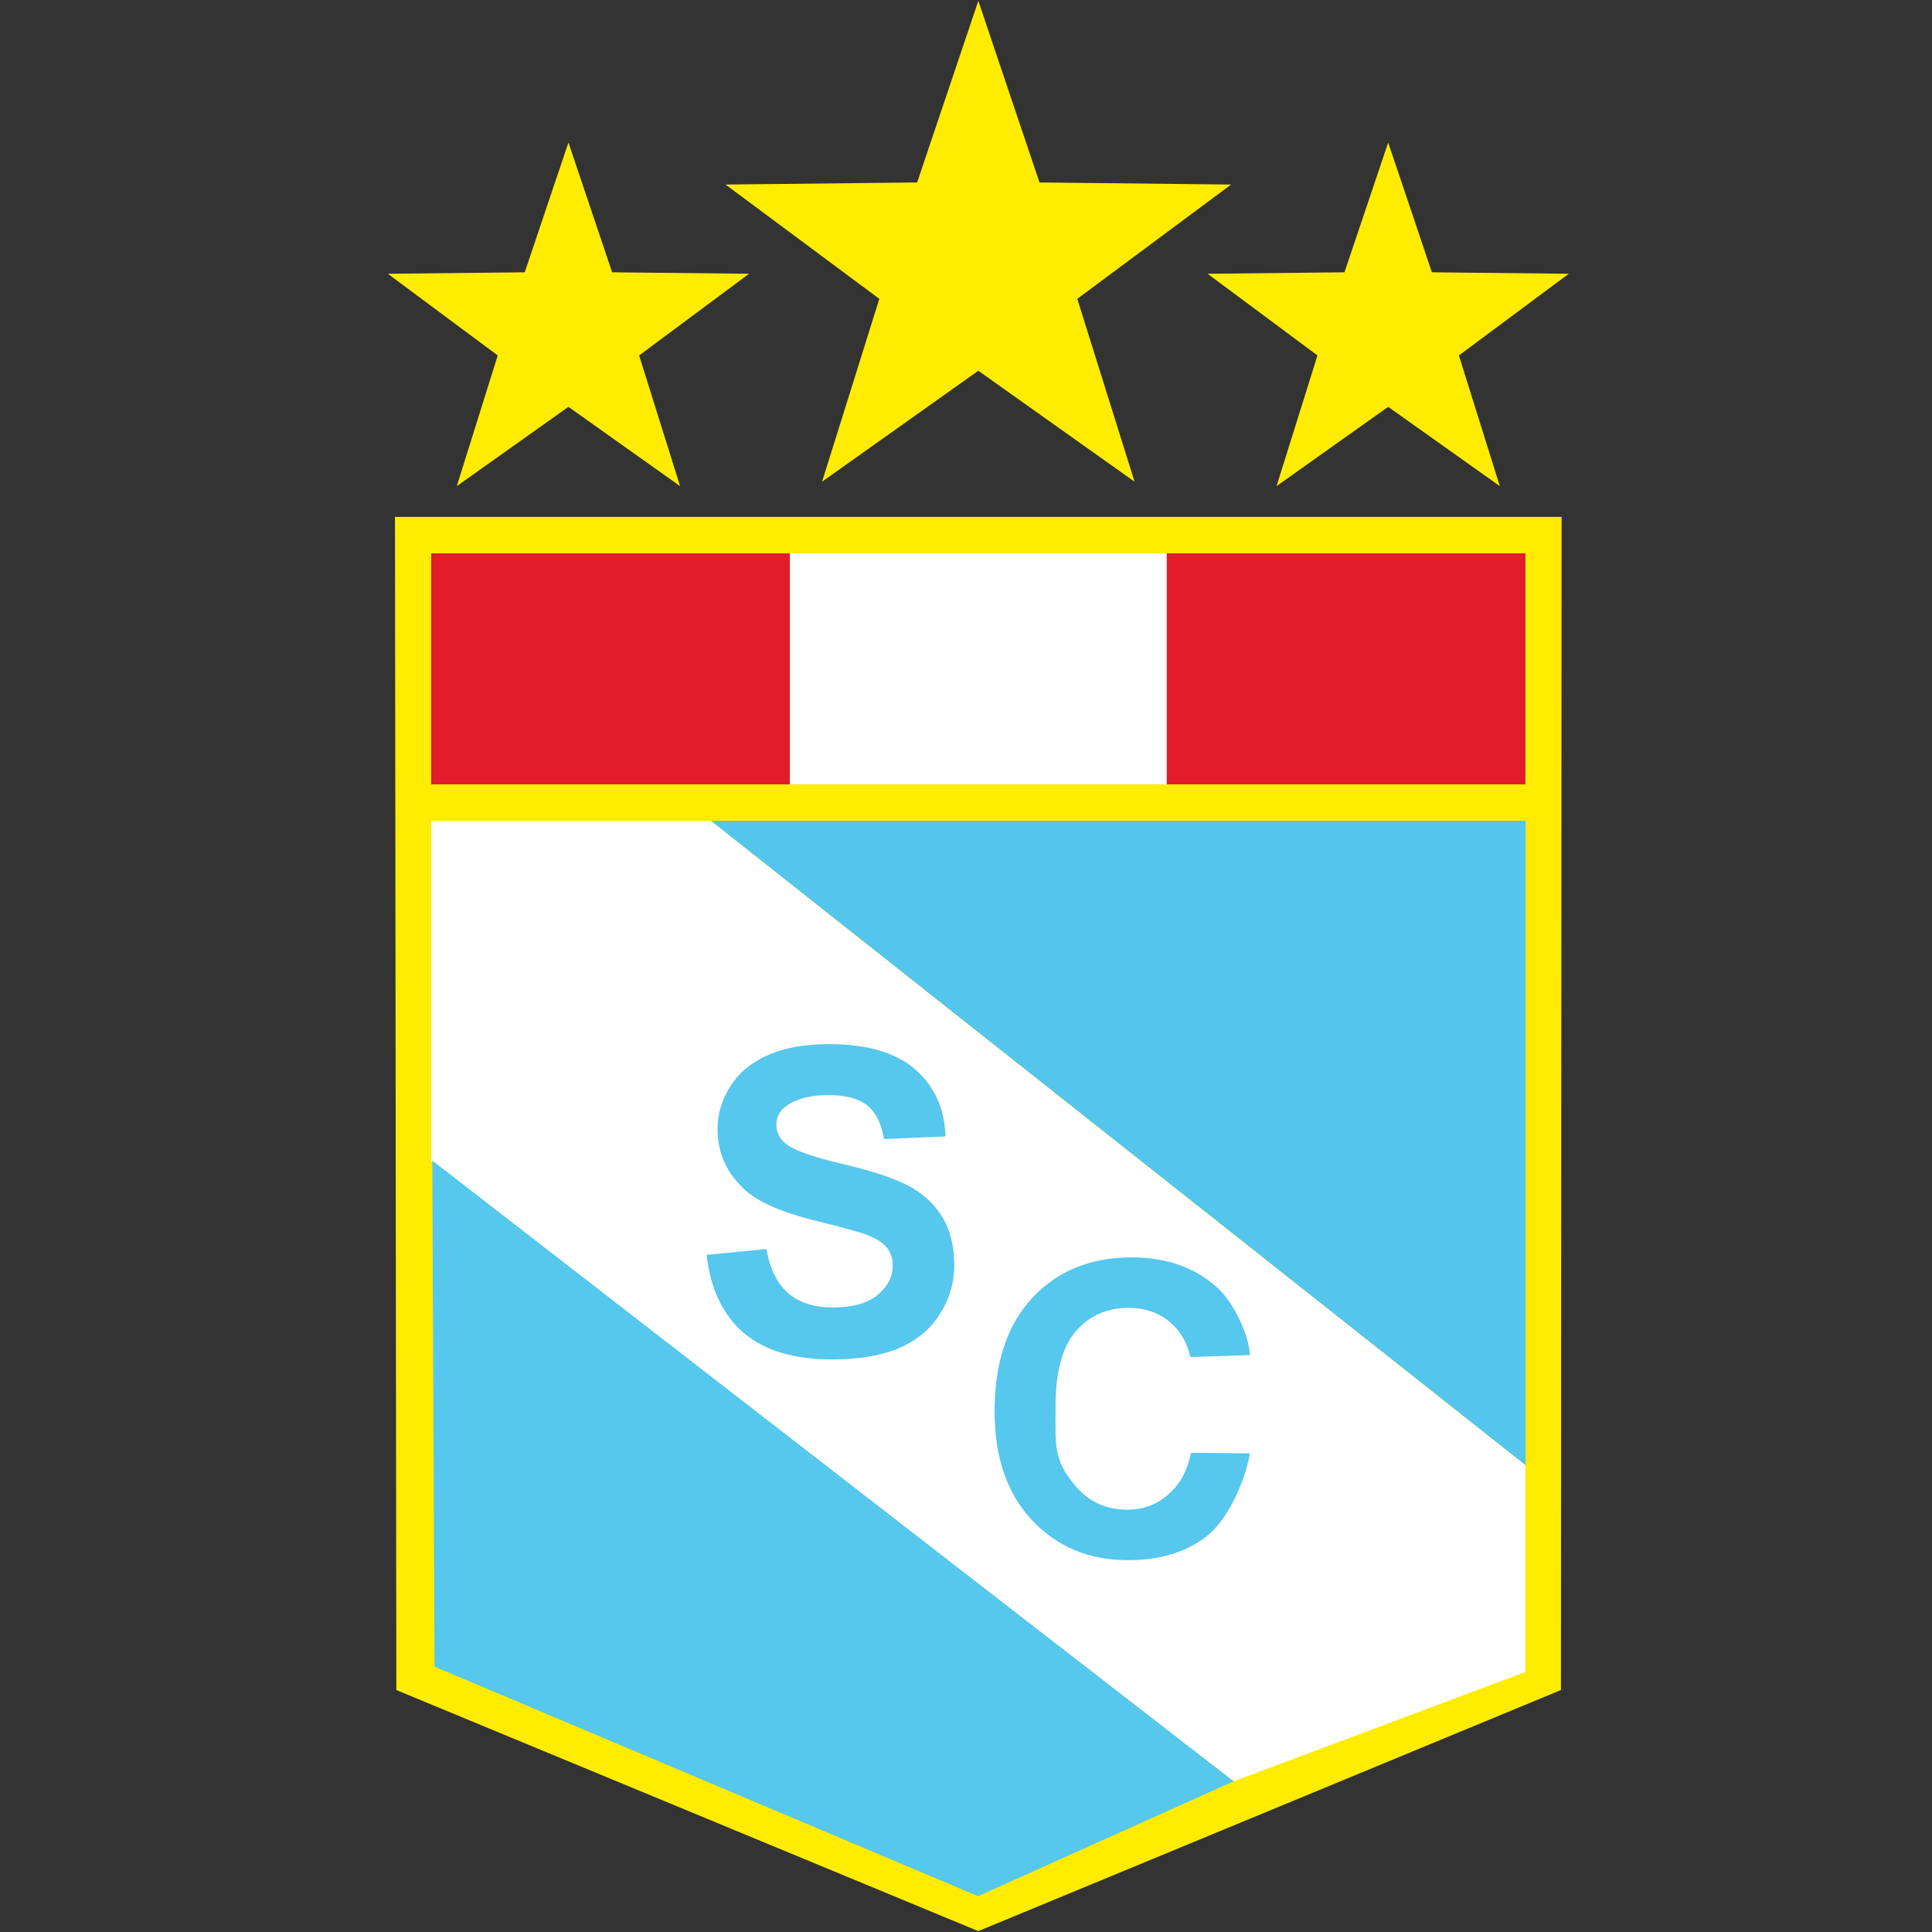 <?xml version="1.0" encoding="UTF-8"?>
<svg xmlns="http://www.w3.org/2000/svg" width="50" height="50" viewBox="0 0 50 50" fill="none">
  <rect x="0" y="0" width="50" height="50" fill="#333333" stroke="none"/>
  <g clip-path="url(#clip0_12099_248)">
    <path d="M10.222 13.377H40.414L40.397 43.738L25.318 49.977L10.257 43.738L10.222 13.377Z" fill="#FFEC00"></path>
    <path d="M11.159 30.053L31.926 46.1L39.478 43.268V37.919L18.396 21.243H11.159V30.053Z" fill="white"></path>
    <path d="M39.485 37.919V21.243H18.403L39.485 37.919Z" fill="#54C6ED"></path>
    <path d="M39.478 14.32H11.159V20.299H39.478V14.32Z" fill="#E21C2A"></path>
    <path d="M30.195 14.32H20.441V20.299H30.195V14.32Z" fill="white"></path>
    <path d="M11.188 30.035L31.926 46.1L25.311 49.073L11.246 43.133L11.188 30.035Z" fill="#56C7ED"></path>
    <path d="M30.825 37.598L32.349 37.613C32.195 38.441 31.736 39.373 31.206 39.776C30.679 40.176 30.007 40.377 29.193 40.377C28.187 40.377 27.359 40.033 26.712 39.347C26.064 38.658 25.74 37.718 25.74 36.527C25.74 35.265 26.066 34.285 26.717 33.587C27.368 32.89 28.224 32.541 29.287 32.541C30.213 32.541 30.965 32.816 31.545 33.363C31.89 33.688 32.304 34.47 32.351 35.07L30.806 35.12C30.718 34.727 30.531 34.416 30.245 34.189C29.961 33.961 29.615 33.848 29.209 33.848C28.648 33.848 28.191 34.049 27.841 34.453C27.492 34.856 27.317 35.509 27.317 36.412C27.317 37.41 27.259 37.784 27.834 38.459C28.179 38.867 28.627 39.07 29.177 39.07C29.585 39.07 29.934 38.941 30.227 38.682C30.52 38.423 30.696 38.152 30.825 37.598Z" fill="#56C7ED"></path>
    <path d="M18.285 32.476L19.834 32.325C19.927 32.845 20.117 33.227 20.402 33.471C20.687 33.715 21.071 33.837 21.555 33.837C22.068 33.837 22.454 33.728 22.715 33.511C22.974 33.294 23.104 33.041 23.104 32.75C23.104 32.564 23.05 32.405 22.94 32.274C22.831 32.144 22.64 32.03 22.368 31.933C22.181 31.868 21.756 31.754 21.093 31.589C20.239 31.377 19.641 31.117 19.296 30.809C18.812 30.375 18.57 29.846 18.57 29.222C18.57 28.82 18.684 28.445 18.912 28.095C19.14 27.745 19.468 27.479 19.896 27.296C20.325 27.113 20.842 27.022 21.448 27.022C22.438 27.022 23.182 27.239 23.683 27.673C24.183 28.107 24.445 28.686 24.471 29.41L22.878 29.48C22.81 29.075 22.664 28.784 22.44 28.606C22.216 28.429 21.88 28.34 21.432 28.34C20.969 28.34 20.607 28.435 20.345 28.625C20.177 28.747 20.092 28.91 20.092 29.114C20.092 29.301 20.171 29.46 20.329 29.593C20.53 29.762 21.017 29.938 21.792 30.12C22.567 30.303 23.139 30.492 23.511 30.688C23.882 30.883 24.172 31.15 24.382 31.489C24.591 31.828 24.696 32.247 24.696 32.745C24.696 33.197 24.571 33.62 24.32 34.015C24.069 34.409 23.714 34.702 23.255 34.894C22.796 35.086 22.224 35.182 21.539 35.182C20.542 35.182 19.777 34.951 19.242 34.491C18.708 34.03 18.389 33.358 18.285 32.476Z" fill="#56C7ED"></path>
    <path d="M25.319 0.023L26.902 4.722L31.861 4.776L27.88 7.734L29.362 12.466L25.319 9.595L21.275 12.466L22.757 7.734L18.776 4.776L23.735 4.722L25.319 0.023Z" fill="#FFEC00"></path>
    <path d="M14.711 3.689L15.842 7.047L19.385 7.085L16.541 9.199L17.6 12.581L14.711 10.529L11.822 12.581L12.881 9.199L10.037 7.085L13.58 7.047L14.711 3.689Z" fill="#FFEC00"></path>
    <path d="M35.926 3.689L37.057 7.047L40.6 7.085L37.756 9.199L38.815 12.581L35.926 10.529L33.037 12.581L34.096 9.199L31.252 7.085L34.795 7.047L35.926 3.689Z" fill="#FFEC00"></path>
  </g>
  <defs>
    <clipPath id="clip0_12099_248">
      <rect width="30.637" height="50" fill="white" transform="translate(10)"></rect>
    </clipPath>
  </defs>
</svg>

